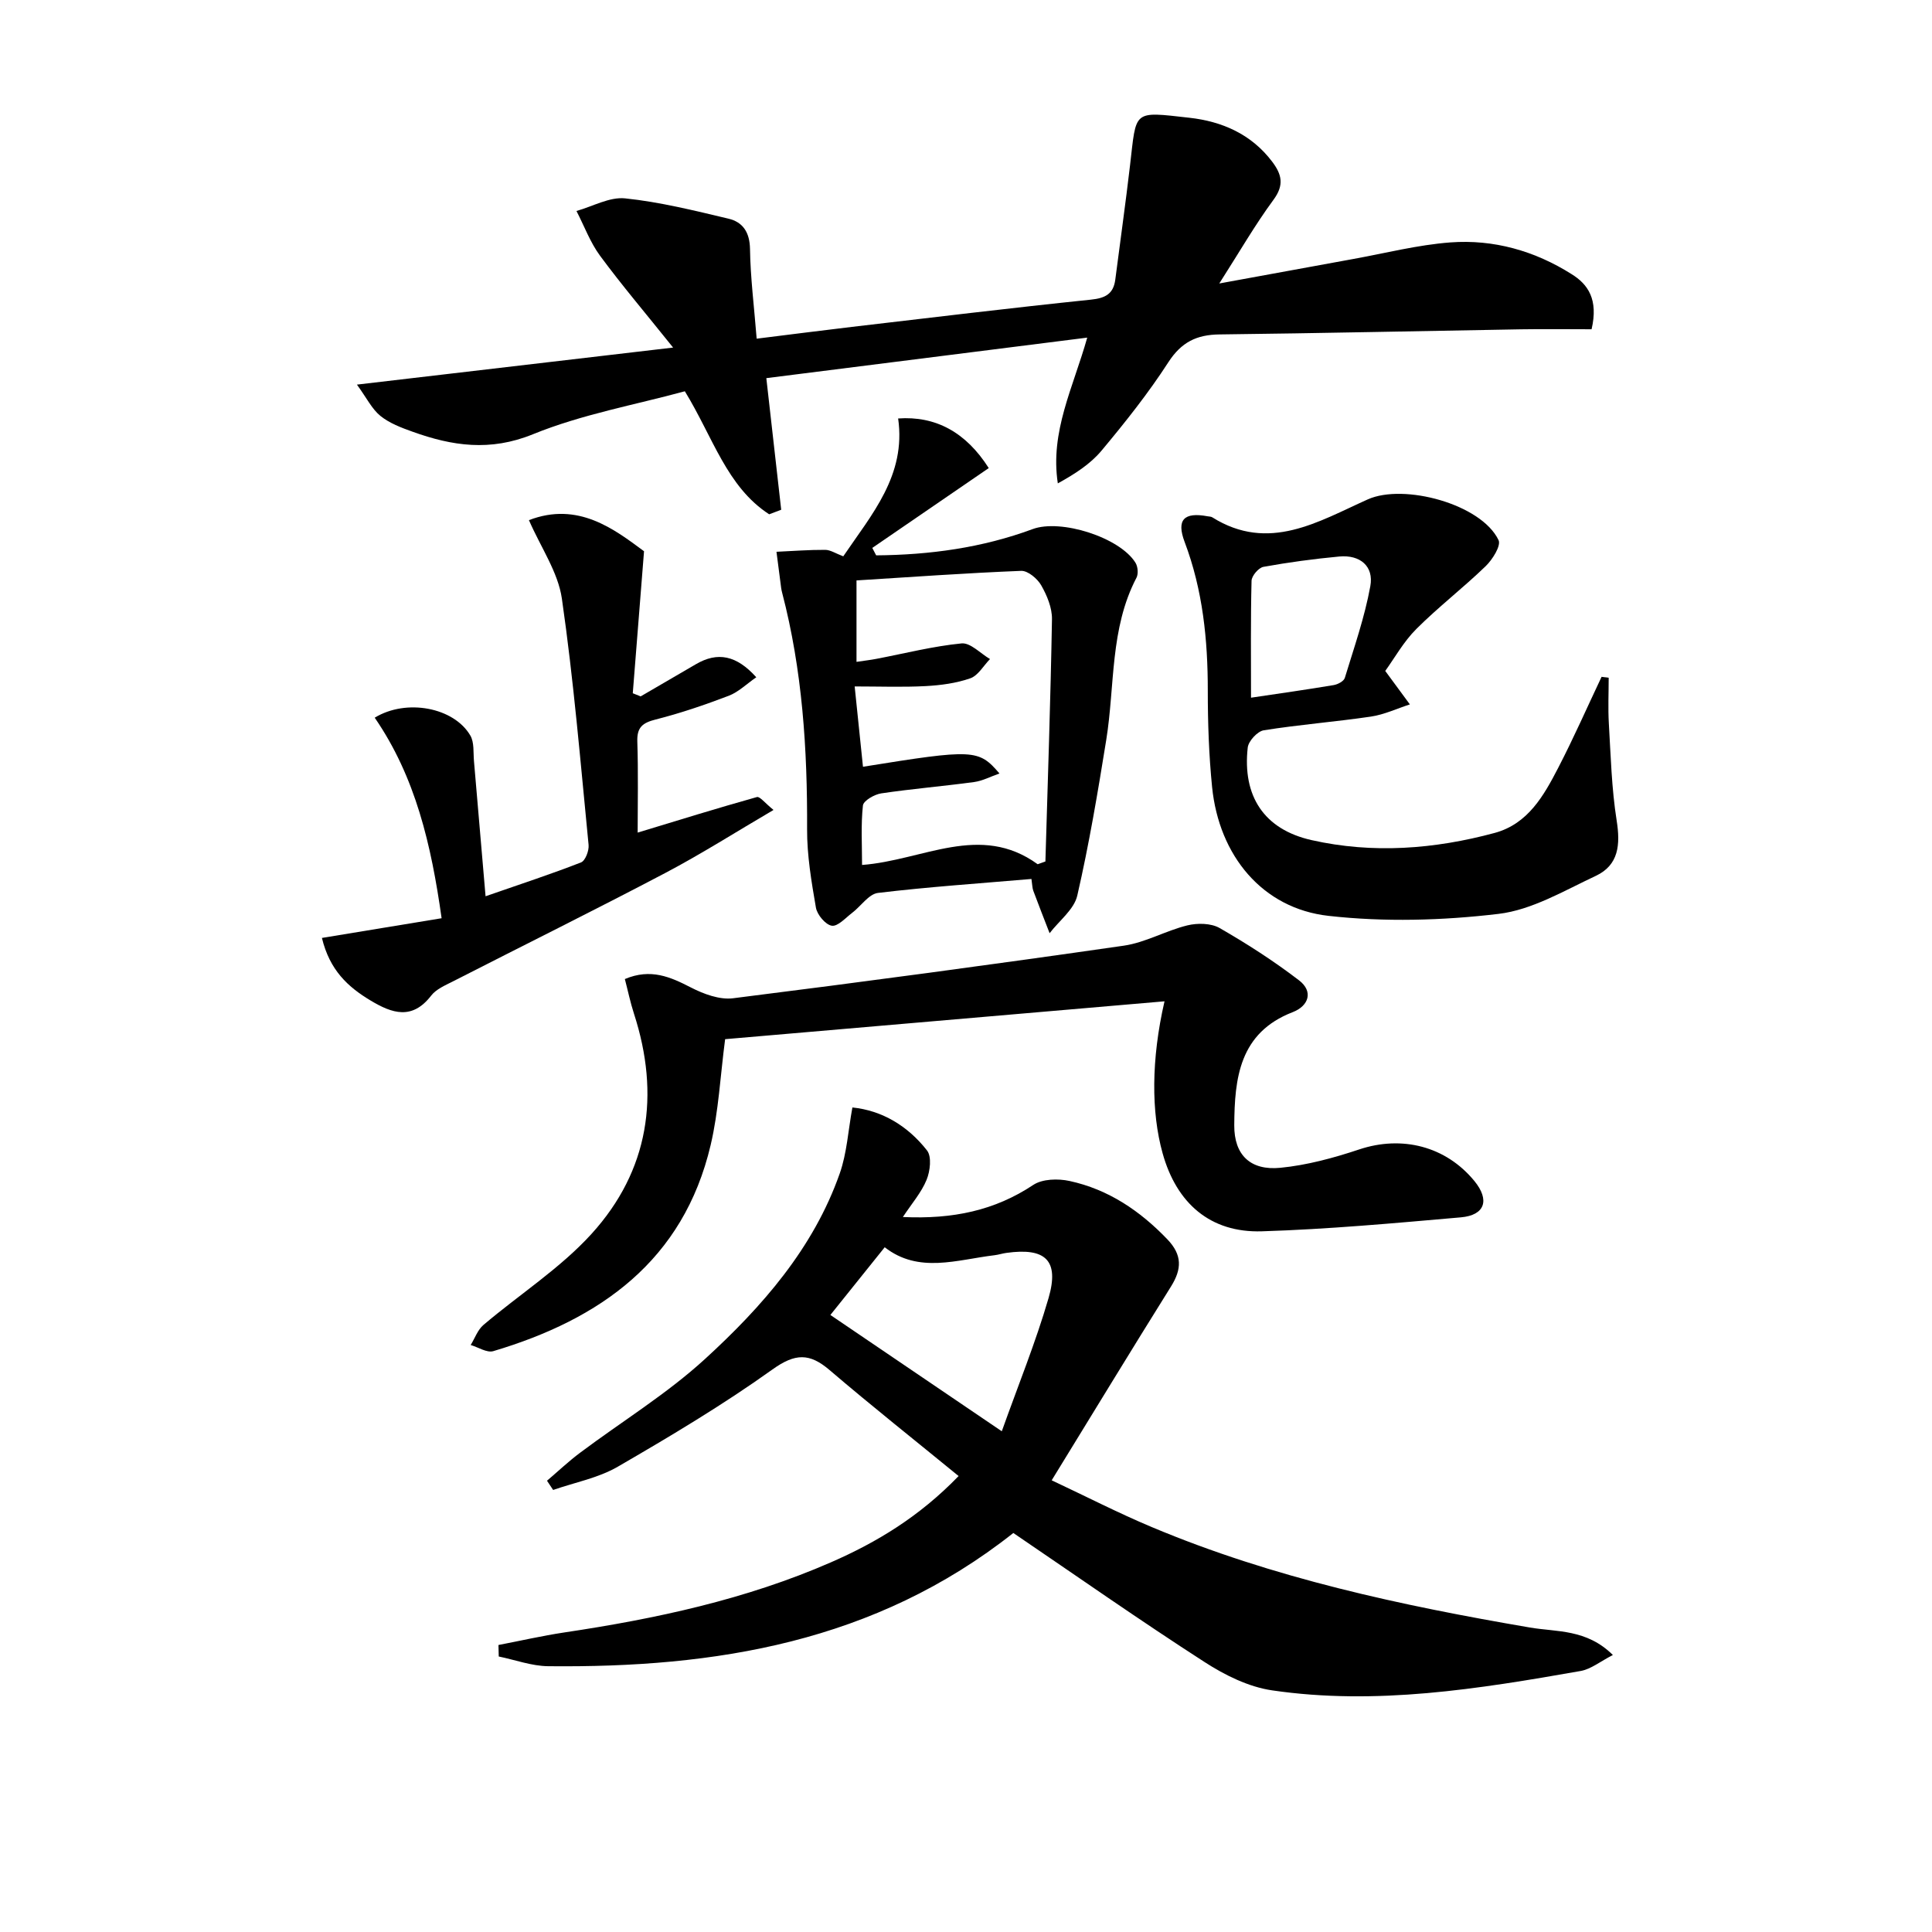 <svg enable-background="new 0 0 400 400" viewBox="0 0 400 400" xmlns="http://www.w3.org/2000/svg"><path d="m209.8 317.39c-28.69 22.68-61.74 27.94-96.32 27.58-3.41-.04-6.82-1.31-10.22-2.01-.02-.79-.04-1.59-.06-2.38 4.54-.87 9.06-1.91 13.64-2.6 18.94-2.83 37.57-6.82 55.2-14.52 9.5-4.15 18.29-9.45 26.43-17.86-9.08-7.43-18.03-14.52-26.7-21.93-4.17-3.57-7.13-3.51-11.84-.14-10.25 7.33-21.13 13.82-32.05 20.15-4.03 2.33-8.88 3.24-13.36 4.8-.42-.64-.85-1.27-1.27-1.91 2.28-1.94 4.47-4.02 6.87-5.81 8.63-6.47 17.96-12.17 25.87-19.42 11.8-10.8 22.42-22.88 27.87-38.39 1.49-4.23 1.74-8.9 2.62-13.66 6.15.62 11.47 3.82 15.45 8.9 1 1.28.65 4.28-.09 6.08-1.07 2.62-3.04 4.87-4.91 7.7 10.34.48 19.01-1.34 26.99-6.64 1.89-1.26 5.14-1.34 7.52-.82 8.03 1.74 14.57 6.16 20.25 12.08 3.1 3.24 3.01 6.15.75 9.77-8.15 13.04-16.14 26.18-24.7 40.12 7.07 3.32 13.8 6.78 20.76 9.7 25.11 10.54 51.53 16.21 78.25 20.78 5.53.95 11.71.27 17.18 5.69-2.6 1.33-4.53 2.93-6.68 3.31-21.14 3.72-42.37 7.16-63.88 4.01-4.86-.71-9.79-3.15-13.99-5.87-13.38-8.62-26.42-17.77-39.58-26.71zm-2.39-21.06c3.38-9.49 7.01-18.39 9.68-27.57 2.27-7.81-.61-10.5-8.73-9.36-.82.11-1.62.38-2.45.48-7.78.93-15.7 3.85-22.74-1.65-3.98 4.96-7.71 9.6-11.25 14.02 11.4 7.74 22.79 15.47 35.49 24.08z"/><path d="m329.52 68.17c-4.83 0-9.75-.07-14.66.01-20.8.35-41.6.82-62.4 1.06-4.72.06-7.87 1.6-10.56 5.75-4.14 6.41-8.93 12.43-13.83 18.3-2.33 2.79-5.54 4.85-9.06 6.79-1.64-10.73 3.17-19.8 6.09-30.18-22.41 2.83-44.46 5.61-66.44 8.39 1.07 9.44 2.08 18.34 3.08 27.25-.83.31-1.66.62-2.49.94-8.79-5.71-11.62-15.94-17.46-25.47-10.31 2.81-21.32 4.77-31.46 8.9-8.87 3.61-16.71 2.42-24.92-.53-2.32-.83-4.77-1.75-6.65-3.27-1.76-1.43-2.84-3.7-4.86-6.48 22.08-2.59 42.87-5.02 65.46-7.67-5.73-7.15-10.63-12.92-15.12-19-2.05-2.78-3.28-6.17-4.89-9.28 3.37-.94 6.85-2.95 10.08-2.61 7.2.75 14.31 2.52 21.38 4.2 2.98.7 4.41 2.81 4.47 6.27.09 5.96.85 11.91 1.38 18.58 6.7-.83 13.2-1.67 19.71-2.44 16.49-1.93 32.97-3.93 49.48-5.64 2.98-.31 4.67-1.16 5.06-4.16 1.01-7.88 2.13-15.75 3.05-23.64 1.35-11.5.44-11.19 12.29-9.86 6.72.75 12.8 3.36 17.13 9.08 2.02 2.67 2.53 4.86.27 7.92-3.8 5.16-7.02 10.76-11.21 17.31 10.19-1.86 18.96-3.48 27.74-5.07 6.69-1.21 13.34-2.92 20.09-3.43 8.96-.67 17.47 1.74 25.1 6.56 3.4 2.1 5.59 5.23 4.15 11.42z"/><path d="m241.1 207.31c-30.86 2.66-60.97 5.25-90.97 7.84-1 7.62-1.35 14.93-3 21.93-5.64 23.91-22.82 36.06-45 42.66-1.32.39-3.11-.81-4.68-1.27.87-1.41 1.45-3.15 2.65-4.16 7.44-6.32 15.87-11.7 22.37-18.85 11.9-13.1 14.24-28.78 8.78-45.61-.75-2.31-1.24-4.7-1.88-7.15 5.36-2.26 9.42-.44 13.68 1.75 2.63 1.35 5.93 2.58 8.72 2.23 27-3.39 53.97-7.01 80.91-10.89 4.49-.65 8.69-3.11 13.15-4.2 2.09-.51 4.9-.47 6.68.55 5.68 3.26 11.23 6.84 16.43 10.82 3.03 2.31 2.02 5.31-1.29 6.59-11.07 4.27-12.05 13.71-12.11 23.42-.04 6.15 3.34 9.42 9.54 8.81 5.52-.54 11.04-2.04 16.32-3.8 8.84-2.95 17.93-.69 23.86 6.54 3.21 3.92 2.22 7.08-2.82 7.52-13.71 1.2-27.44 2.46-41.19 2.89-10.64.33-17.66-5.77-20.55-16.18-2.36-8.46-2.37-19.42.4-31.44z"/><path d="m286.8 138.91c1.95 2.65 3.52 4.79 5.1 6.93-2.68.86-5.3 2.11-8.05 2.52-7.38 1.09-14.84 1.66-22.21 2.84-1.3.21-3.16 2.23-3.31 3.57-1.12 10.04 3.35 16.95 13.23 19.17 12.66 2.85 25.41 1.88 37.89-1.49 6.91-1.87 10.19-7.73 13.18-13.52 3.19-6.16 5.99-12.53 8.96-18.8.49.06.98.12 1.47.19 0 3.14-.15 6.29.03 9.41.4 6.72.57 13.5 1.62 20.14.79 4.99.45 9.24-4.34 11.48-6.54 3.06-13.19 7.04-20.12 7.86-11.6 1.38-23.59 1.71-35.18.41-13.7-1.53-22.69-12.46-24.12-26.68-.66-6.6-.89-13.27-.89-19.91.01-10.55-1.03-20.87-4.8-30.84-1.73-4.59-.12-6.21 4.75-5.3.33.06.71.05.97.21 11.71 7.35 22 .86 32.21-3.71 7.43-3.33 23.48.94 27.07 8.44.55 1.15-1.26 4.03-2.67 5.39-4.64 4.49-9.8 8.45-14.36 13.01-2.65 2.65-4.53 6.06-6.43 8.68zm-27.79 5.54c6.05-.9 11.59-1.68 17.11-2.61.86-.14 2.1-.8 2.31-1.49 1.92-6.29 4.11-12.55 5.28-18.99.76-4.13-2.13-6.54-6.42-6.14-5.26.49-10.52 1.2-15.71 2.14-1 .18-2.43 1.86-2.46 2.88-.2 7.94-.11 15.88-.11 24.21z"/><path d="m213.55 181.98c-10.93.94-21.38 1.64-31.77 2.89-1.92.23-3.54 2.76-5.37 4.14-1.36 1.04-2.97 2.85-4.2 2.65-1.3-.21-3.02-2.26-3.28-3.73-.93-5.38-1.86-10.85-1.83-16.28.07-16.53-.97-32.89-5.17-48.95-.08-.32-.16-.65-.2-.98-.33-2.49-.65-4.99-.97-7.48 3.36-.15 6.73-.42 10.09-.4 1.09.01 2.17.75 3.74 1.34 5.88-8.68 13.05-16.76 11.36-28.54 7.72-.55 14.01 2.8 18.76 10.27-8 5.49-16.06 11.01-24.11 16.53.27.51.54 1.02.8 1.54 11.07-.09 21.94-1.56 32.41-5.44 5.8-2.15 18.05 1.71 21.29 6.99.48.79.61 2.27.2 3.07-5.53 10.57-4.45 22.33-6.26 33.57-1.74 10.8-3.55 21.6-6 32.25-.66 2.88-3.76 5.21-5.73 7.79-1.13-2.92-2.28-5.84-3.37-8.77-.22-.58-.21-1.25-.39-2.46zm1.29-3.05c.53-.19 1.07-.38 1.6-.57.49-16.72 1.07-33.44 1.36-50.16.04-2.35-1.03-4.92-2.23-7.02-.79-1.38-2.76-3.04-4.14-2.99-11.37.45-22.73 1.27-34.1 1.98v16.86c1.58-.24 2.88-.38 4.16-.63 5.86-1.12 11.68-2.61 17.59-3.19 1.84-.18 3.92 2.09 5.89 3.24-1.35 1.38-2.46 3.42-4.09 3.99-2.92 1.02-6.13 1.44-9.24 1.61-4.74.25-9.5.07-14.69.07.65 6.29 1.18 11.45 1.72 16.63 22.93-3.69 23.94-3.65 28.26 1.39-1.84.64-3.49 1.53-5.23 1.77-6.4.87-12.86 1.4-19.25 2.35-1.42.21-3.68 1.52-3.79 2.51-.44 4.01-.18 8.1-.18 12.31 12.65-.95 24.43-8.8 36.36-.15z"/><path d="m66.65 194.19c8.29-1.36 16.3-2.68 24.78-4.08-2.14-15.2-5.4-29.24-13.85-41.52 6.56-4.01 16.42-2.12 19.8 3.7.83 1.42.59 3.49.75 5.28.79 9.04 1.55 18.07 2.4 27.99 7.42-2.58 13.67-4.62 19.77-7.01.89-.35 1.68-2.44 1.56-3.63-1.67-17.02-3.09-34.08-5.53-50.99-.79-5.47-4.34-10.55-6.82-16.24 10.19-3.92 17.68 1.89 23.83 6.44-.84 10.58-1.58 19.99-2.33 29.4.54.22 1.09.43 1.63.65 3.8-2.21 7.61-4.42 11.4-6.64 4.56-2.68 8.47-1.85 12.54 2.68-2.04 1.41-3.7 3.07-5.7 3.83-4.95 1.89-9.99 3.61-15.12 4.91-2.73.69-3.91 1.62-3.81 4.58.21 6.45.07 12.91.07 18.84 8.36-2.54 16.49-5.06 24.69-7.36.61-.17 1.68 1.26 3.44 2.67-7.87 4.61-14.98 9.14-22.41 13.05-14.54 7.65-29.28 14.94-43.91 22.42-1.62.83-3.51 1.61-4.56 2.97-3.93 5.09-8.06 3.71-12.54 1.02-4.71-2.82-8.47-6.29-10.08-12.96z"/></svg>
